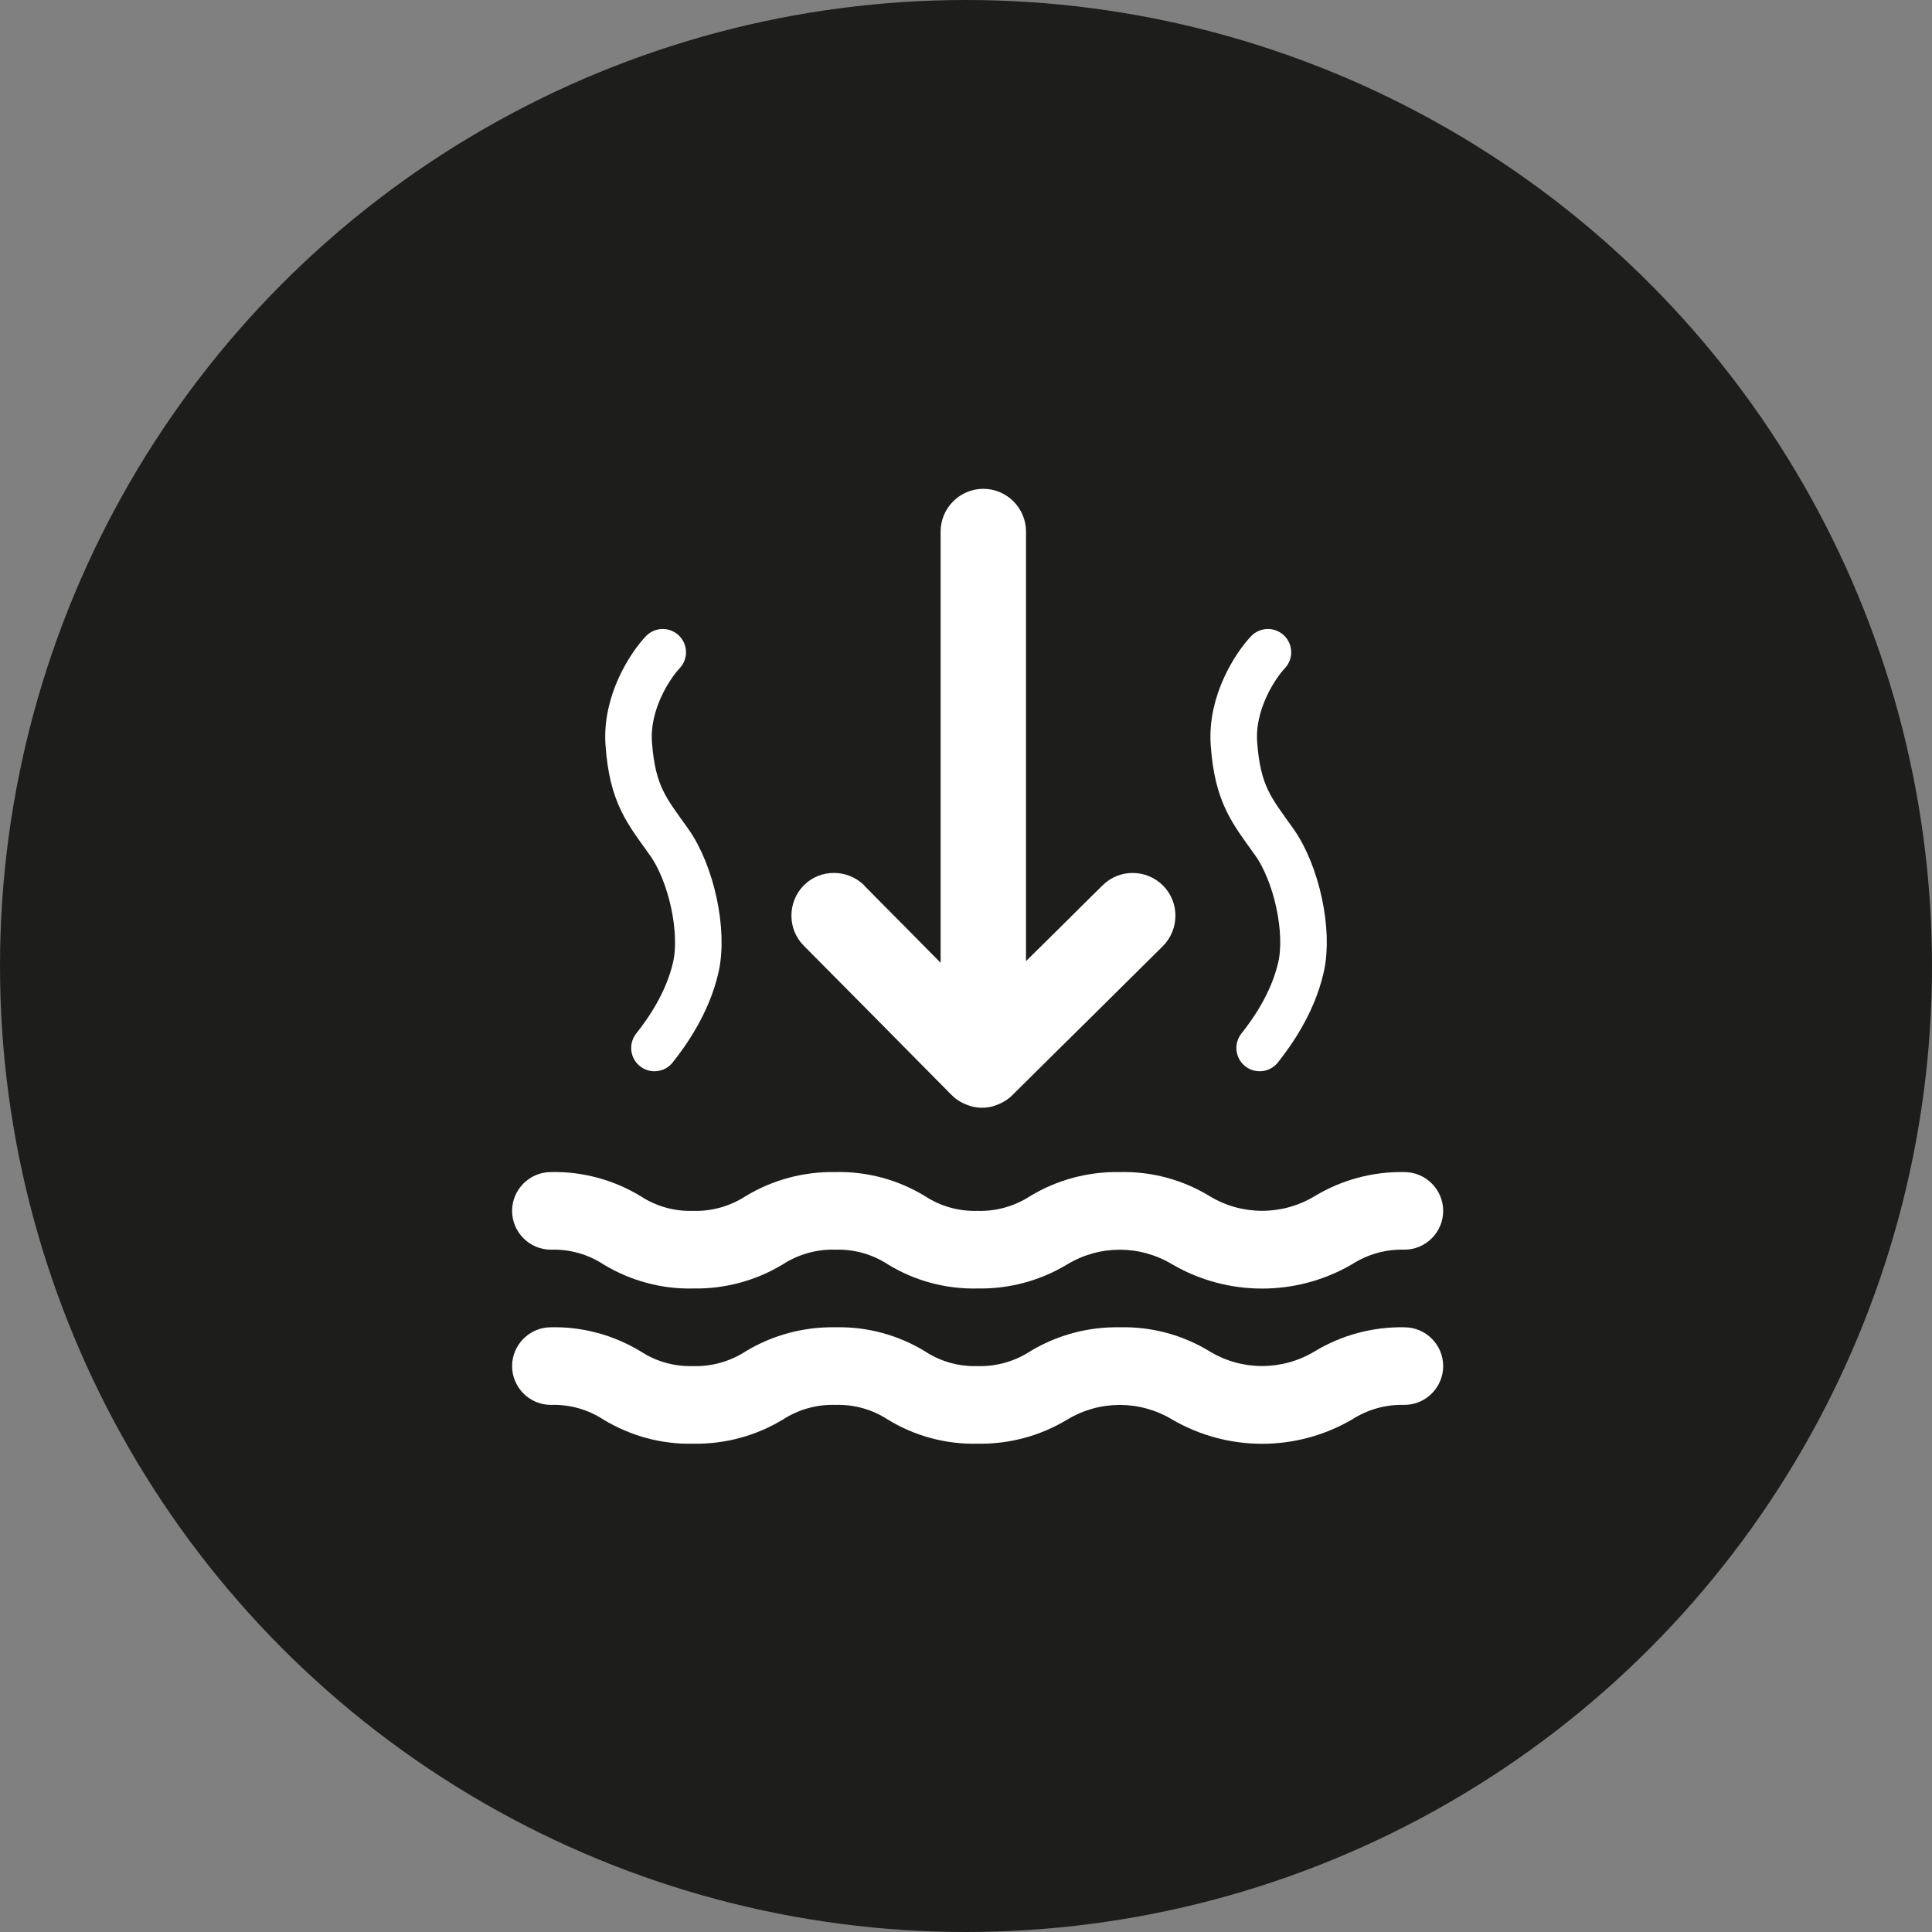 <svg xmlns="http://www.w3.org/2000/svg" fill="none" viewBox="0 0 83 83" height="83" width="83">
<rect x="0" y="0" width="83" height="83" fill="#808080" stroke="none"/>
<circle fill="#1D1D1B" r="41.5" cy="41.5" cx="41.5"></circle>
<path fill="white" d="M37.128 38.044L37.66 38.585L39.035 39.97L40.41 41.363V22.834C40.41 21.825 41.235 21 42.244 21C43.252 21 44.078 21.825 44.078 22.834V41.29L45.453 39.933L46.828 38.567L47.369 38.035C48.084 37.32 49.249 37.329 49.964 38.044C50.679 38.76 50.67 39.924 49.964 40.639L46.837 43.738L45.444 45.113L43.482 47.057C43.298 47.24 43.069 47.378 42.822 47.47C42.62 47.552 42.409 47.589 42.189 47.589H42.18C41.969 47.589 41.758 47.552 41.556 47.47C41.309 47.378 41.079 47.24 40.887 47.048L39.072 45.214L37.669 43.793L34.533 40.63C33.818 39.915 33.827 38.75 34.533 38.035C35.239 37.32 36.413 37.329 37.128 38.035V38.044Z"></path>
<path fill="white" d="M60.333 57.021C58.974 56.996 57.641 57.354 56.482 58.054C55.09 58.896 53.348 58.896 51.964 58.054C50.806 57.346 49.464 56.987 48.105 57.021C46.747 56.996 45.413 57.354 44.255 58.054C43.588 58.488 42.796 58.713 41.996 58.688C41.196 58.713 40.412 58.496 39.737 58.054C38.578 57.346 37.236 56.987 35.886 57.021C34.528 56.996 33.194 57.354 32.035 58.054C31.369 58.488 30.577 58.713 29.777 58.688C28.976 58.713 28.193 58.496 27.518 58.054C26.359 57.354 25.017 56.987 23.667 57.021C22.75 57.021 22 57.771 22 58.688C22 59.605 22.75 60.355 23.667 60.355C24.467 60.33 25.251 60.546 25.926 60.988C27.084 61.688 28.418 62.055 29.777 62.022C31.135 62.047 32.469 61.688 33.627 60.988C34.294 60.555 35.086 60.33 35.886 60.355C36.686 60.33 37.47 60.546 38.145 60.988C39.303 61.697 40.645 62.055 41.996 62.022C43.354 62.047 44.688 61.688 45.846 60.988C47.239 60.146 48.972 60.146 50.364 60.988C52.748 62.372 55.69 62.372 58.074 60.988C58.749 60.555 59.533 60.33 60.333 60.355C61.25 60.355 62 59.605 62 58.688C62 57.771 61.25 57.021 60.333 57.021Z"></path>
<path fill="white" d="M60.333 50.353C58.974 50.328 57.641 50.686 56.482 51.386C55.09 52.228 53.348 52.228 51.964 51.386C50.806 50.678 49.464 50.319 48.105 50.353C46.747 50.328 45.413 50.686 44.255 51.386C43.588 51.82 42.796 52.045 41.996 52.02C41.196 52.045 40.412 51.828 39.737 51.386C38.578 50.678 37.236 50.319 35.886 50.353C34.528 50.328 33.194 50.686 32.035 51.386C31.369 51.82 30.577 52.045 29.777 52.02C28.976 52.045 28.193 51.828 27.518 51.386C26.359 50.686 25.017 50.319 23.667 50.353C22.75 50.353 22 51.103 22 52.02C22 52.937 22.75 53.687 23.667 53.687C24.467 53.662 25.251 53.878 25.926 54.32C27.084 55.02 28.418 55.387 29.777 55.354C31.135 55.379 32.469 55.02 33.627 54.32C34.294 53.887 35.086 53.662 35.886 53.687C36.686 53.662 37.47 53.878 38.145 54.32C39.303 55.029 40.645 55.387 41.996 55.354C43.354 55.379 44.688 55.02 45.846 54.32C47.239 53.478 48.972 53.478 50.364 54.32C52.748 55.704 55.69 55.704 58.074 54.32C58.749 53.887 59.533 53.662 60.333 53.687C61.25 53.687 62 52.937 62 52.02C62 51.103 61.25 50.353 60.333 50.353Z"></path>
<path stroke-linecap="round" stroke-width="2" stroke="white" d="M28.471 28.022C27.931 28.594 26.884 30.179 27.011 31.948C27.169 34.159 27.8 34.845 28.747 36.179C29.694 37.513 30.247 39.991 29.892 41.553C29.537 43.116 28.629 44.374 28.116 45.022"></path>
<path stroke-linecap="round" stroke-width="2" stroke="white" d="M54.471 28.022C53.931 28.594 52.884 30.179 53.011 31.948C53.169 34.159 53.8 34.845 54.747 36.179C55.694 37.513 56.247 39.991 55.892 41.553C55.536 43.116 54.629 44.374 54.116 45.022"></path>
</svg>
